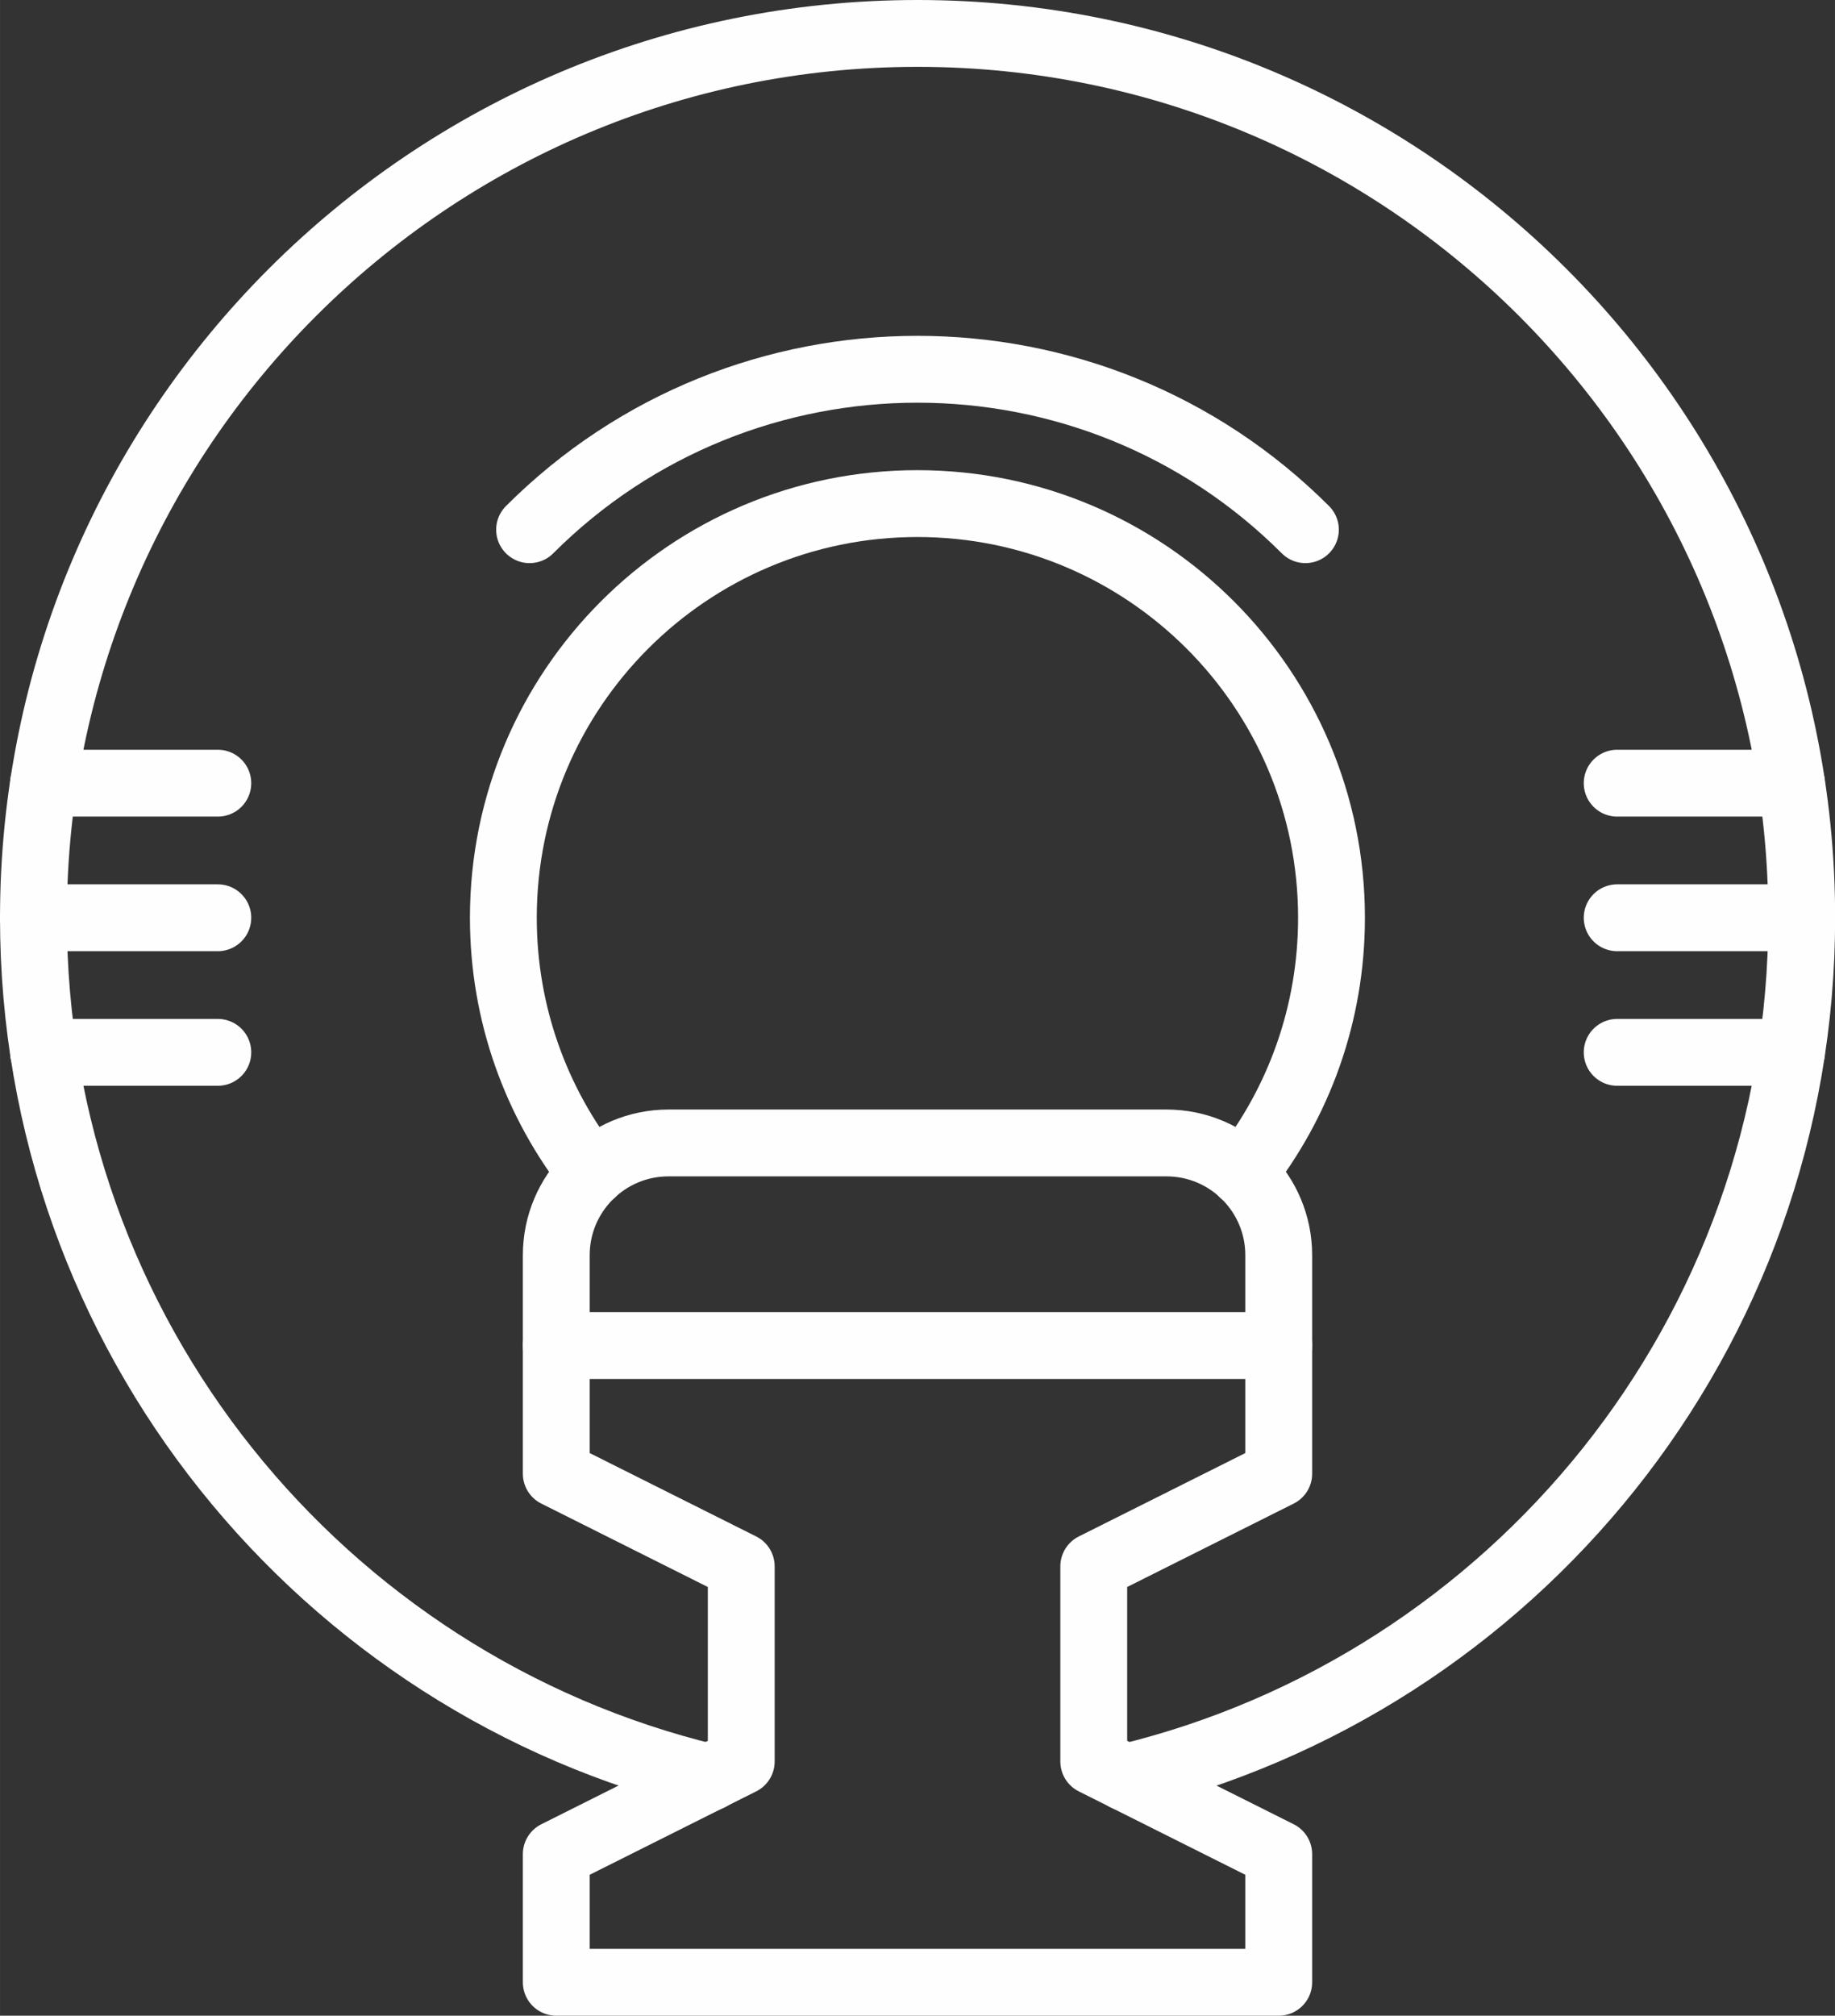 <?xml version="1.0" encoding="UTF-8"?>
<!DOCTYPE svg PUBLIC "-//W3C//DTD SVG 1.1//EN" "http://www.w3.org/Graphics/SVG/1.1/DTD/svg11.dtd">
<!-- Creator: CorelDRAW 2018 (64-Bit) -->
<svg xmlns="http://www.w3.org/2000/svg" xml:space="preserve" width="21.967mm" height="24.125mm" version="1.1" style="shape-rendering:geometricPrecision; text-rendering:geometricPrecision; image-rendering:optimizeQuality; fill-rule:evenodd; clip-rule:evenodd"
viewBox="0 0 125.19 137.49"
 xmlns:xlink="http://www.w3.org/1999/xlink">
 <rect x="0" y="0" width="125.19" height="137.49" fill="#333333" stroke="none"/>
 <defs>
  <style type="text/css">
   <![CDATA[
    .str0 {stroke:#FEFEFE;stroke-width:4.56;stroke-linecap:round;stroke-linejoin:round;stroke-miterlimit:10}
    .fil0 {fill:none;fill-rule:nonzero}
   ]]>
  </style>
 </defs>
 <g id="Warstwa_x0020_1">
  <g id="_2358442848864">
   <path class="fil0 str0" d="M48.42 121.24c-26.47,-6.38 -46.14,-30.21 -46.14,-58.64 0,-33.31 27,-60.32 60.32,-60.32 33.31,0 60.32,27 60.32,60.32 0,28.43 -19.67,52.26 -46.14,58.64"/>
   <path class="fil0 str0" d="M36.13 36.13c14.59,-14.59 38.34,-14.59 52.93,-0"/>
   <path class="fil0 str0" d="M40.37 80.04c-3.77,-4.8 -6.03,-10.86 -6.03,-17.44 0,-15.6 12.65,-28.25 28.25,-28.25 15.6,0 28.25,12.65 28.25,28.25 0,6.58 -2.25,12.64 -6.03,17.44"/>
   <path class="fil0 str0" d="M87.24 91.78l0 -6.16c0,-4.23 -3.43,-7.66 -7.66,-7.66l-33.97 0c-4.23,0 -7.66,3.43 -7.66,7.66l0 6.16"/>
   <polygon class="fil0 str0" points="74.62,106.84 87.24,100.52 87.24,91.78 37.95,91.78 37.95,100.52 50.57,106.84 50.57,120.15 37.95,126.47 37.95,135.21 87.24,135.21 87.24,126.47 74.62,120.15 "/>
   <line class="fil0 str0" x1="2.97" y1="53.42" x2="14.86" y2= "53.42" />
   <line class="fil0 str0" x1="2.28" y1="62.6" x2="14.86" y2= "62.6" />
   <line class="fil0 str0" x1="2.97" y1="71.78" x2="14.86" y2= "71.78" />
   <line class="fil0 str0" x1="110.33" y1="53.42" x2="122.22" y2= "53.42" />
   <line class="fil0 str0" x1="110.33" y1="62.6" x2="122.91" y2= "62.6" />
   <line class="fil0 str0" x1="110.33" y1="71.78" x2="122.22" y2= "71.78" />
  </g>
 </g>
</svg>
